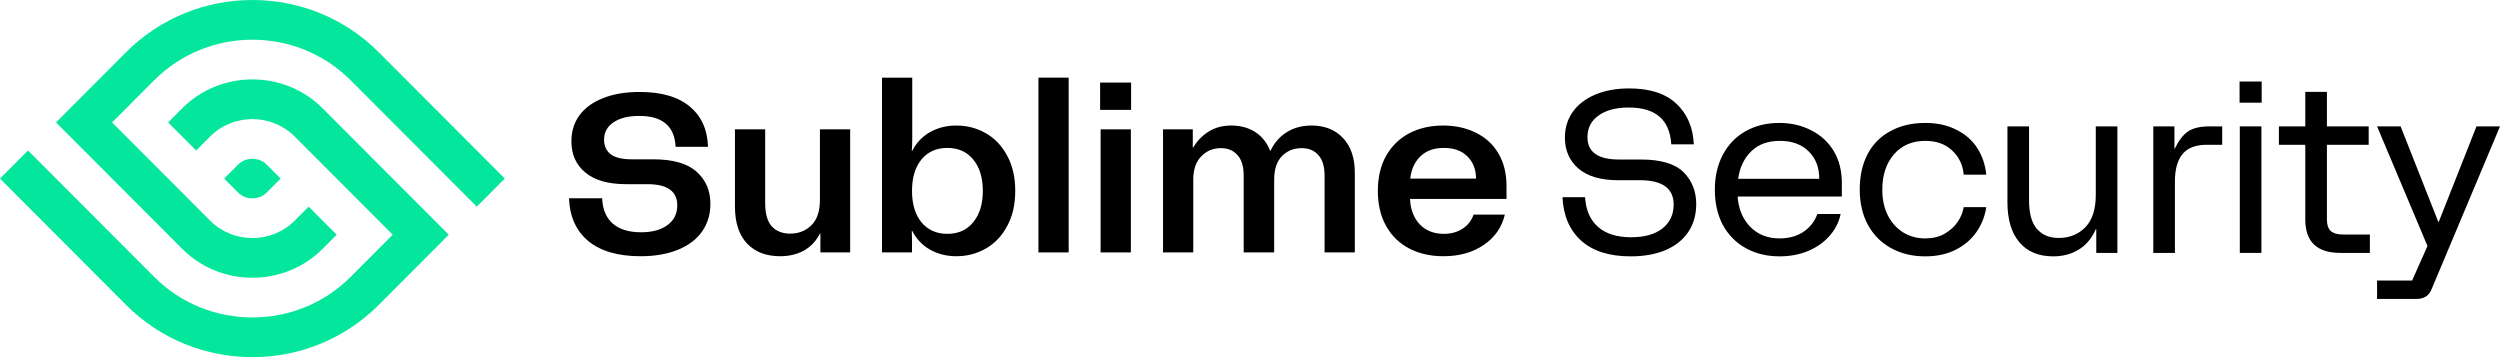 <svg width="210" height="30" viewBox="0 0 210 30" fill="none" xmlns="http://www.w3.org/2000/svg">
<path fill-rule="evenodd" clip-rule="evenodd" d="M0 15L10.601 25.622C16.427 31.459 25.977 31.459 31.803 25.622L37.696 19.717L36.519 18.538L35.342 17.358L32.988 15L29.477 11.482L27.095 9.095C23.867 5.861 18.536 5.861 15.309 9.095L14.123 10.283L16.477 12.641L17.663 11.454C19.591 9.522 22.813 9.522 24.741 11.454L24.972 11.685L27.123 13.84L28.281 15L30.634 17.358L32.988 19.717L29.449 23.263C24.922 27.799 17.482 27.799 12.955 23.263L7.062 17.358L4.708 15L2.354 12.641L0 15ZM9.415 10.283L11.769 12.641L14.123 15L14.716 15.594L17.07 17.952L17.663 18.546C19.591 20.478 22.813 20.478 24.741 18.546L25.927 17.358L28.281 19.717L27.095 20.905C23.867 24.139 18.536 24.139 15.309 20.905L12.362 17.952L9.415 15L7.062 12.641L5.32 10.897L4.708 10.283L10.601 4.378C16.427 -1.459 25.977 -1.459 31.803 4.378L42.404 15L40.05 17.358L37.696 15L35.515 12.815L29.449 6.737C24.922 2.201 17.482 2.201 12.955 6.737L9.415 10.283ZM18.831 15L20.016 16.188C20.645 16.818 21.759 16.818 22.387 16.188L23.573 15L22.387 13.812C21.759 13.182 20.645 13.182 20.016 13.812L18.831 15Z" fill="#04E69B"/>
<path d="M53.806 21.523C51.91 21.523 50.445 21.096 49.41 20.244C48.388 19.38 47.851 18.183 47.797 16.654H50.58C50.62 17.594 50.922 18.308 51.487 18.797C52.052 19.273 52.838 19.511 53.846 19.511C54.787 19.511 55.527 19.311 56.064 18.91C56.615 18.509 56.891 17.957 56.891 17.256C56.891 16.065 56.058 15.47 54.391 15.47H52.596C51.09 15.47 49.948 15.144 49.168 14.492C48.388 13.841 47.998 12.97 47.998 11.88C47.998 11.04 48.22 10.313 48.664 9.699C49.121 9.073 49.78 8.59 50.64 8.252C51.5 7.901 52.529 7.725 53.725 7.725C55.58 7.725 56.992 8.139 57.96 8.966C58.928 9.781 59.432 10.902 59.472 12.331H56.75C56.669 10.601 55.654 9.737 53.705 9.737C52.778 9.737 52.052 9.918 51.527 10.282C51.003 10.633 50.741 11.121 50.741 11.748C50.741 12.249 50.922 12.65 51.285 12.951C51.662 13.239 52.26 13.383 53.08 13.383H54.875C56.541 13.383 57.758 13.734 58.524 14.436C59.291 15.125 59.674 16.021 59.674 17.124C59.674 18.014 59.438 18.791 58.968 19.455C58.511 20.106 57.839 20.614 56.952 20.977C56.064 21.341 55.016 21.523 53.806 21.523Z" fill="black"/>
<path d="M65.525 21.523C64.356 21.523 63.428 21.165 62.743 20.451C62.071 19.724 61.735 18.69 61.735 17.349V10.865H64.275V17.068C64.275 17.945 64.457 18.59 64.82 19.004C65.196 19.417 65.714 19.624 66.372 19.624C67.085 19.624 67.676 19.392 68.147 18.928C68.631 18.465 68.873 17.75 68.873 16.786V10.865H71.414V21.203H68.913V19.624H68.873C68.55 20.25 68.1 20.727 67.522 21.052C66.944 21.366 66.278 21.523 65.525 21.523Z" fill="black"/>
<path d="M80.34 21.523C79.506 21.523 78.76 21.334 78.101 20.959C77.456 20.583 76.965 20.063 76.629 19.398H76.589C76.602 19.662 76.609 20.031 76.609 20.507V21.203H74.088V6.522H76.629V11.616C76.629 12.08 76.616 12.431 76.589 12.669H76.629C76.965 12.005 77.456 11.485 78.101 11.109C78.76 10.733 79.506 10.545 80.34 10.545C81.227 10.545 82.047 10.758 82.8 11.184C83.552 11.61 84.151 12.237 84.594 13.064C85.051 13.891 85.28 14.881 85.28 16.034C85.28 17.187 85.051 18.177 84.594 19.004C84.151 19.831 83.552 20.457 82.8 20.883C82.047 21.309 81.227 21.523 80.34 21.523ZM76.609 16.034C76.609 17.137 76.871 18.014 77.395 18.665C77.933 19.317 78.659 19.643 79.573 19.643C80.501 19.643 81.227 19.317 81.751 18.665C82.289 18.014 82.558 17.137 82.558 16.034C82.558 14.931 82.289 14.054 81.751 13.402C81.227 12.751 80.501 12.425 79.573 12.425C78.659 12.425 77.933 12.751 77.395 13.402C76.871 14.054 76.609 14.931 76.609 16.034Z" fill="black"/>
<path d="M87.228 6.522H89.768V21.203H87.228V6.522Z" fill="black"/>
<path d="M92.451 10.865H94.992V21.203H92.451V10.865ZM92.41 6.936H95.012V9.229H92.41V6.936Z" fill="black"/>
<path d="M97.694 10.865H100.194V12.387H100.234C100.557 11.836 100.987 11.391 101.525 11.053C102.063 10.714 102.694 10.545 103.42 10.545C104.2 10.545 104.872 10.727 105.437 11.09C106.001 11.454 106.418 11.974 106.687 12.65H106.727C107.05 11.986 107.5 11.472 108.078 11.109C108.67 10.733 109.369 10.545 110.175 10.545C111.278 10.545 112.158 10.896 112.817 11.598C113.476 12.299 113.805 13.271 113.805 14.511V21.203H111.264V14.755C111.264 13.979 111.089 13.402 110.74 13.026C110.404 12.638 109.933 12.444 109.328 12.444C108.67 12.444 108.119 12.669 107.675 13.12C107.245 13.571 107.03 14.229 107.03 15.094V21.203H104.469V14.755C104.469 13.979 104.294 13.402 103.945 13.026C103.608 12.638 103.145 12.444 102.553 12.444C101.894 12.444 101.343 12.675 100.9 13.139C100.456 13.59 100.234 14.242 100.234 15.094V21.203H97.694V10.865Z" fill="black"/>
<path d="M121.244 21.523C120.155 21.523 119.194 21.303 118.36 20.865C117.527 20.426 116.881 19.793 116.424 18.966C115.967 18.139 115.739 17.162 115.739 16.034C115.739 14.906 115.967 13.928 116.424 13.101C116.895 12.274 117.54 11.642 118.36 11.203C119.194 10.764 120.148 10.545 121.223 10.545C122.245 10.545 123.159 10.745 123.966 11.146C124.772 11.535 125.404 12.111 125.861 12.876C126.318 13.64 126.547 14.561 126.547 15.639V16.71H118.441C118.481 17.6 118.757 18.314 119.267 18.853C119.778 19.38 120.45 19.643 121.284 19.643C121.889 19.643 122.413 19.499 122.857 19.21C123.3 18.922 123.61 18.527 123.784 18.026H126.406C126.164 19.079 125.579 19.925 124.651 20.564C123.724 21.203 122.588 21.523 121.244 21.523ZM123.986 15C123.986 14.236 123.744 13.615 123.26 13.139C122.79 12.663 122.131 12.425 121.284 12.425C120.45 12.425 119.792 12.663 119.308 13.139C118.824 13.615 118.542 14.236 118.461 15H123.986Z" fill="black"/>
<path d="M136.977 21.534C135.189 21.534 133.805 21.096 132.823 20.22C131.842 19.331 131.317 18.113 131.25 16.567H133.146C133.213 17.65 133.576 18.48 134.235 19.06C134.894 19.64 135.821 19.93 137.018 19.93C138.134 19.93 139.008 19.685 139.64 19.195C140.271 18.693 140.587 18.023 140.587 17.186C140.587 15.82 139.64 15.137 137.744 15.137H135.909C134.457 15.137 133.347 14.809 132.581 14.152C131.828 13.495 131.452 12.632 131.452 11.563C131.452 10.751 131.667 10.036 132.097 9.418C132.541 8.786 133.173 8.297 133.993 7.949C134.813 7.601 135.767 7.427 136.856 7.427C138.577 7.427 139.895 7.852 140.809 8.703C141.724 9.553 142.214 10.693 142.281 12.123H140.386C140.265 10.062 139.075 9.031 136.816 9.031C135.741 9.031 134.894 9.257 134.275 9.708C133.657 10.146 133.347 10.751 133.347 11.524C133.347 12.774 134.228 13.398 135.989 13.398H137.825C139.505 13.398 140.702 13.753 141.414 14.461C142.127 15.17 142.483 16.065 142.483 17.147C142.483 18.036 142.261 18.816 141.818 19.485C141.374 20.142 140.735 20.651 139.902 21.012C139.068 21.36 138.093 21.534 136.977 21.534Z" fill="black"/>
<path d="M149.492 21.534C148.416 21.534 147.462 21.302 146.628 20.838C145.808 20.374 145.169 19.724 144.712 18.886C144.269 18.036 144.047 17.051 144.047 15.93C144.047 14.809 144.275 13.823 144.732 12.973C145.19 12.123 145.821 11.473 146.628 11.022C147.448 10.558 148.389 10.326 149.452 10.326C150.446 10.326 151.341 10.532 152.134 10.944C152.94 11.344 153.572 11.923 154.03 12.683C154.487 13.444 154.715 14.339 154.715 15.369V16.509H145.963C146.03 17.54 146.379 18.384 147.011 19.041C147.643 19.698 148.47 20.026 149.492 20.026C150.258 20.026 150.917 19.846 151.468 19.485C152.033 19.112 152.43 18.609 152.658 17.978H154.614C154.466 18.674 154.151 19.292 153.666 19.833C153.196 20.361 152.598 20.78 151.872 21.089C151.146 21.386 150.352 21.534 149.492 21.534ZM152.819 15.022C152.819 14.068 152.524 13.302 151.932 12.722C151.341 12.13 150.534 11.833 149.512 11.833C148.49 11.833 147.684 12.13 147.092 12.722C146.5 13.302 146.137 14.068 146.003 15.022H152.819Z" fill="black"/>
<path d="M161.724 21.534C160.635 21.534 159.673 21.302 158.84 20.838C158.006 20.374 157.361 19.724 156.904 18.886C156.447 18.036 156.218 17.051 156.218 15.93C156.218 14.796 156.433 13.811 156.863 12.973C157.307 12.123 157.946 11.473 158.779 11.022C159.613 10.558 160.594 10.326 161.724 10.326C162.732 10.326 163.606 10.519 164.345 10.906C165.098 11.279 165.683 11.794 166.1 12.451C166.517 13.108 166.765 13.849 166.846 14.674H164.95C164.883 13.862 164.56 13.186 163.982 12.645C163.418 12.104 162.665 11.833 161.724 11.833C160.621 11.833 159.741 12.213 159.082 12.973C158.436 13.733 158.114 14.719 158.114 15.93C158.114 16.754 158.268 17.476 158.578 18.094C158.9 18.712 159.33 19.189 159.868 19.524C160.419 19.859 161.038 20.026 161.724 20.026C162.342 20.026 162.88 19.898 163.337 19.64C163.808 19.369 164.177 19.035 164.446 18.635C164.715 18.236 164.883 17.823 164.95 17.398H166.846C166.739 18.146 166.47 18.835 166.039 19.466C165.609 20.097 165.024 20.6 164.285 20.973C163.559 21.347 162.705 21.534 161.724 21.534Z" fill="black"/>
<path d="M172.457 21.534C171.246 21.534 170.305 21.141 169.633 20.355C168.961 19.569 168.625 18.448 168.625 16.993V10.616H170.44V16.819C170.44 17.927 170.662 18.732 171.105 19.234C171.549 19.736 172.161 19.988 172.941 19.988C173.828 19.988 174.567 19.692 175.159 19.099C175.75 18.493 176.046 17.585 176.046 16.374V10.616H177.861V21.244H176.087V19.253H176.046C175.724 20.001 175.253 20.567 174.635 20.954C174.016 21.34 173.29 21.534 172.457 21.534Z" fill="black"/>
<path d="M180.877 10.616H182.652V12.471H182.692C182.988 11.84 183.338 11.376 183.741 11.079C184.158 10.77 184.776 10.616 185.596 10.616H186.665V12.162H185.354C184.44 12.162 183.768 12.419 183.338 12.935C182.907 13.45 182.692 14.223 182.692 15.254V21.244H180.877V10.616Z" fill="black"/>
<path d="M188.144 10.616H189.959V21.244H188.144V10.616ZM188.124 6.848H189.98V8.625H188.124V6.848Z" fill="black"/>
<path d="M196.59 21.244C194.627 21.244 193.645 20.31 193.645 18.442V12.162H191.427V10.616H193.645V7.717H195.461V10.616H198.97V12.162H195.461V18.442C195.461 18.88 195.568 19.202 195.783 19.408C196.012 19.601 196.348 19.698 196.792 19.698H199.07V21.244H196.59Z" fill="black"/>
<path d="M199.674 23.563H202.619L203.909 20.664L199.674 10.616H201.651L204.817 18.635H204.857L208.024 10.616H210L204.252 24.297C204.037 24.838 203.62 25.108 203.002 25.108H199.674V23.563Z" fill="black"/>
</svg>
